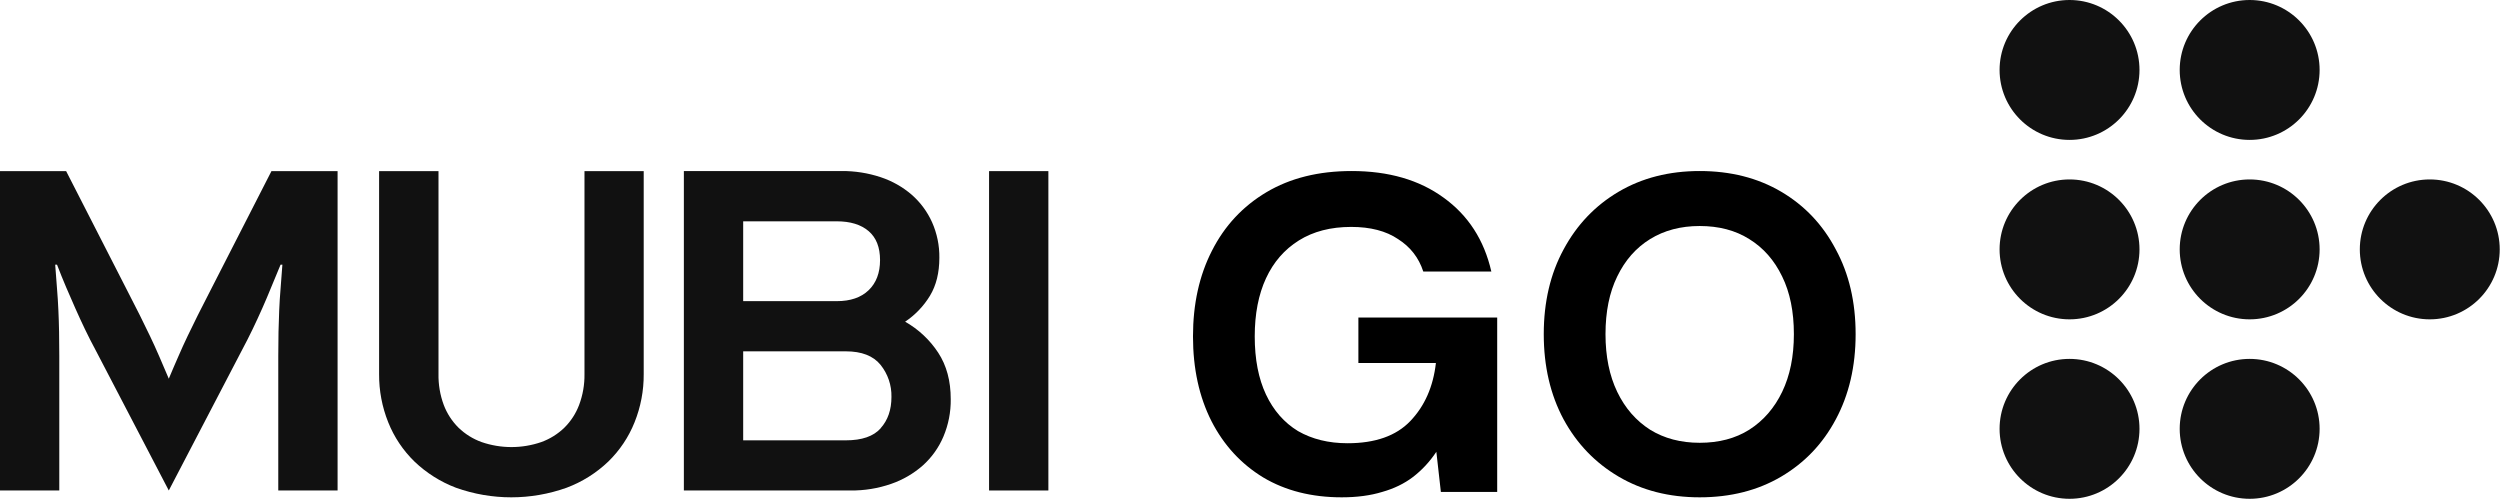 <svg viewBox="0 0 1184 237" fill="none" xmlns="http://www.w3.org/2000/svg">
<path d="M444.34 167.043C440.359 160.97 434.987 155.934 428.67 152.353C433.451 149.158 437.472 144.952 440.45 140.033C443.397 135.14 444.873 129.16 444.88 122.093C444.956 116.293 443.775 110.545 441.42 105.243C439.183 100.272 435.906 95.839 431.81 92.243C427.503 88.533 422.508 85.706 417.11 83.923C411.085 81.922 404.769 80.935 398.42 81.003H323.88V232.293H402.74C409.32 232.376 415.864 231.314 422.08 229.153C427.602 227.247 432.698 224.278 437.08 220.413C441.286 216.629 444.607 211.965 446.81 206.753C449.174 201.152 450.352 195.122 450.27 189.043C450.277 180.423 448.3 173.09 444.34 167.043ZM351.97 104.813H396.26C402.74 104.813 407.783 106.363 411.39 109.463C414.997 112.563 416.797 117.137 416.79 123.183C416.79 129.223 414.99 133.977 411.39 137.443C407.79 140.91 402.747 142.637 396.26 142.623H351.97V104.813ZM417.11 202.813C413.73 206.633 408.22 208.543 400.58 208.543H351.97V166.393H400.58C408.073 166.393 413.55 168.517 417.01 172.763C420.482 177.072 422.317 182.471 422.19 188.003C422.19 194.057 420.497 198.973 417.11 202.753V202.813Z" fill="#111111"></path>
<path d="M268.34 230.993C275.704 228.236 282.43 224.011 288.11 218.573C293.507 213.319 297.739 206.989 300.53 199.993C303.441 192.747 304.911 185.003 304.86 177.193V81.043H276.81V177.193C276.881 182.162 276.023 187.1 274.28 191.753C272.755 195.817 270.367 199.502 267.28 202.553C264.164 205.568 260.446 207.888 256.37 209.363C247.201 212.523 237.239 212.523 228.07 209.363C223.991 207.889 220.269 205.568 217.15 202.553C214.069 199.497 211.682 195.814 210.15 191.753C208.425 187.086 207.584 182.139 207.67 177.163V81.043H179.54V177.193C179.49 185.001 180.957 192.745 183.86 199.993C186.651 206.989 190.883 213.319 196.28 218.573C201.936 223.992 208.626 228.216 215.95 230.993C232.889 237.047 251.401 237.047 268.34 230.993Z" fill="#111111"></path>
<path d="M79.94 232.293L114.3 166.393C116.3 162.653 118.097 159.123 119.69 155.803C121.283 152.483 122.797 149.207 124.23 145.973C125.67 142.733 127.077 139.42 128.45 136.033C129.823 132.647 131.3 129.083 132.88 125.343H133.74C133.447 129.343 133.16 133.123 132.88 136.683C132.58 140.213 132.37 143.633 132.23 146.943C132.09 150.253 131.98 153.683 131.9 157.213C131.82 160.743 131.79 164.523 131.79 168.553V232.293H159.88V81.043H128.56L99.17 138.513C97.17 142.413 95.333 146.017 93.66 149.323C92 152.633 90.42 155.883 88.91 159.043C87.4 162.203 85.91 165.453 84.48 168.773C83.05 172.093 81.48 175.613 79.94 179.353C78.353 175.62 76.84 172.087 75.4 168.753C73.96 165.42 72.483 162.177 70.97 159.023C69.46 155.863 67.87 152.613 66.22 149.303C64.57 145.993 62.73 142.393 60.71 138.493L31.32 81.043H0V232.293H28.08V168.553C28.08 164.553 28.047 160.773 27.98 157.213C27.913 153.653 27.803 150.23 27.65 146.943C27.51 143.61 27.293 140.19 27 136.683C26.707 133.177 26.42 129.397 26.14 125.343H27C28.44 129.083 29.88 132.647 31.32 136.033C32.76 139.42 34.203 142.733 35.65 145.973C37.08 149.213 38.6 152.493 40.18 155.803C41.76 159.113 43.57 162.653 45.58 166.393L79.94 232.293Z" fill="#111111"></path>
<path d="M496.51 81.043H468.42V232.293H496.51V81.043Z" fill="#111111"></path>
<path d="M635.435 235.53C621.206 235.53 608.826 232.4 598.297 226.139C587.767 219.735 579.585 210.842 573.751 199.459C567.917 187.933 565 174.558 565 159.332C565 143.965 567.988 130.447 573.964 118.779C579.941 106.968 588.549 97.719 599.791 91.032C611.032 84.344 624.478 81 640.131 81C657.633 81 672.146 85.198 683.672 93.593C695.34 101.988 702.882 113.656 706.297 128.597H674.067C671.933 122.051 667.949 116.929 662.115 113.229C656.423 109.387 649.024 107.466 639.917 107.466C630.241 107.466 621.988 109.601 615.158 113.87C608.328 118.138 603.134 124.115 599.577 131.799C596.02 139.482 594.241 148.66 594.241 159.332C594.241 170.146 596.02 179.324 599.577 186.866C603.134 194.407 608.186 200.17 614.731 204.154C621.419 207.996 629.245 209.917 638.21 209.917C651.301 209.917 661.19 206.431 667.878 199.459C674.708 192.344 678.763 183.166 680.044 171.925H643.332V150.368H709.071V232.969H682.392L680.257 213.973C677.127 218.668 673.427 222.652 669.158 225.925C665.032 229.056 660.194 231.403 654.644 232.969C649.095 234.676 642.692 235.53 635.435 235.53Z" fill="black"></path>
<path d="M804.974 235.53C790.46 235.53 777.654 232.257 766.555 225.712C755.456 219.166 746.776 210.131 740.515 198.605C734.255 186.937 731.124 173.49 731.124 158.265C731.124 143.04 734.255 129.664 740.515 118.138C746.776 106.47 755.456 97.364 766.555 90.818C777.654 84.273 790.46 81 804.974 81C819.63 81 832.508 84.273 843.607 90.818C854.705 97.364 863.314 106.47 869.433 118.138C875.694 129.664 878.824 143.04 878.824 158.265C878.824 173.49 875.694 186.937 869.433 198.605C863.314 210.131 854.705 219.166 843.607 225.712C832.508 232.257 819.63 235.53 804.974 235.53ZM804.974 209.704C814.081 209.704 821.907 207.641 828.452 203.514C835.14 199.245 840.334 193.269 844.033 185.585C847.733 177.901 849.583 168.795 849.583 158.265C849.583 147.593 847.733 138.486 844.033 130.945C840.334 123.261 835.14 117.356 828.452 113.229C821.907 109.103 814.081 107.04 804.974 107.04C796.01 107.04 788.184 109.103 781.496 113.229C774.808 117.356 769.614 123.261 765.915 130.945C762.215 138.486 760.365 147.593 760.365 158.265C760.365 168.795 762.215 177.901 765.915 185.585C769.614 193.269 774.808 199.245 781.496 203.514C788.184 207.641 796.01 209.704 804.974 209.704Z" fill="black"></path>
<path d="M1150.74 151.24C1169.04 151.24 1183.87 136.407 1183.87 118.11C1183.87 99.813 1169.04 84.98 1150.74 84.98C1132.44 84.98 1117.61 99.813 1117.61 118.11C1117.61 136.407 1132.44 151.24 1150.74 151.24Z" fill="#111111"></path>
<path d="M980.13 151.24C998.427 151.24 1013.26 136.407 1013.26 118.11C1013.26 99.813 998.427 84.98 980.13 84.98C961.833 84.98 947 99.813 947 118.11C947 136.407 961.833 151.24 980.13 151.24Z" fill="#111111"></path>
<path d="M1065.44 151.24C1083.74 151.24 1098.57 136.407 1098.57 118.11C1098.57 99.813 1083.74 84.98 1065.44 84.98C1047.14 84.98 1032.31 99.813 1032.31 118.11C1032.31 136.407 1047.14 151.24 1065.44 151.24Z" fill="#111111"></path>
<path d="M980.13 66.26C998.427 66.26 1013.26 51.427 1013.26 33.13C1013.26 14.833 998.427 0 980.13 0C961.833 0 947 14.833 947 33.13C947 51.427 961.833 66.26 980.13 66.26Z" fill="#111111"></path>
<path d="M1065.44 66.26C1083.74 66.26 1098.57 51.427 1098.57 33.13C1098.57 14.833 1083.74 0 1065.44 0C1047.14 0 1032.31 14.833 1032.31 33.13C1032.31 51.427 1047.14 66.26 1065.44 66.26Z" fill="#111111"></path>
<path d="M980.13 236.23C998.427 236.23 1013.26 221.397 1013.26 203.1C1013.26 184.803 998.427 169.97 980.13 169.97C961.833 169.97 947 184.803 947 203.1C947 221.397 961.833 236.23 980.13 236.23Z" fill="#111111"></path>
<path d="M1065.44 236.23C1083.74 236.23 1098.57 221.397 1098.57 203.1C1098.57 184.803 1083.74 169.97 1065.44 169.97C1047.14 169.97 1032.31 184.803 1032.31 203.1C1032.31 221.397 1047.14 236.23 1065.44 236.23Z" fill="#111111"></path>
</svg>
